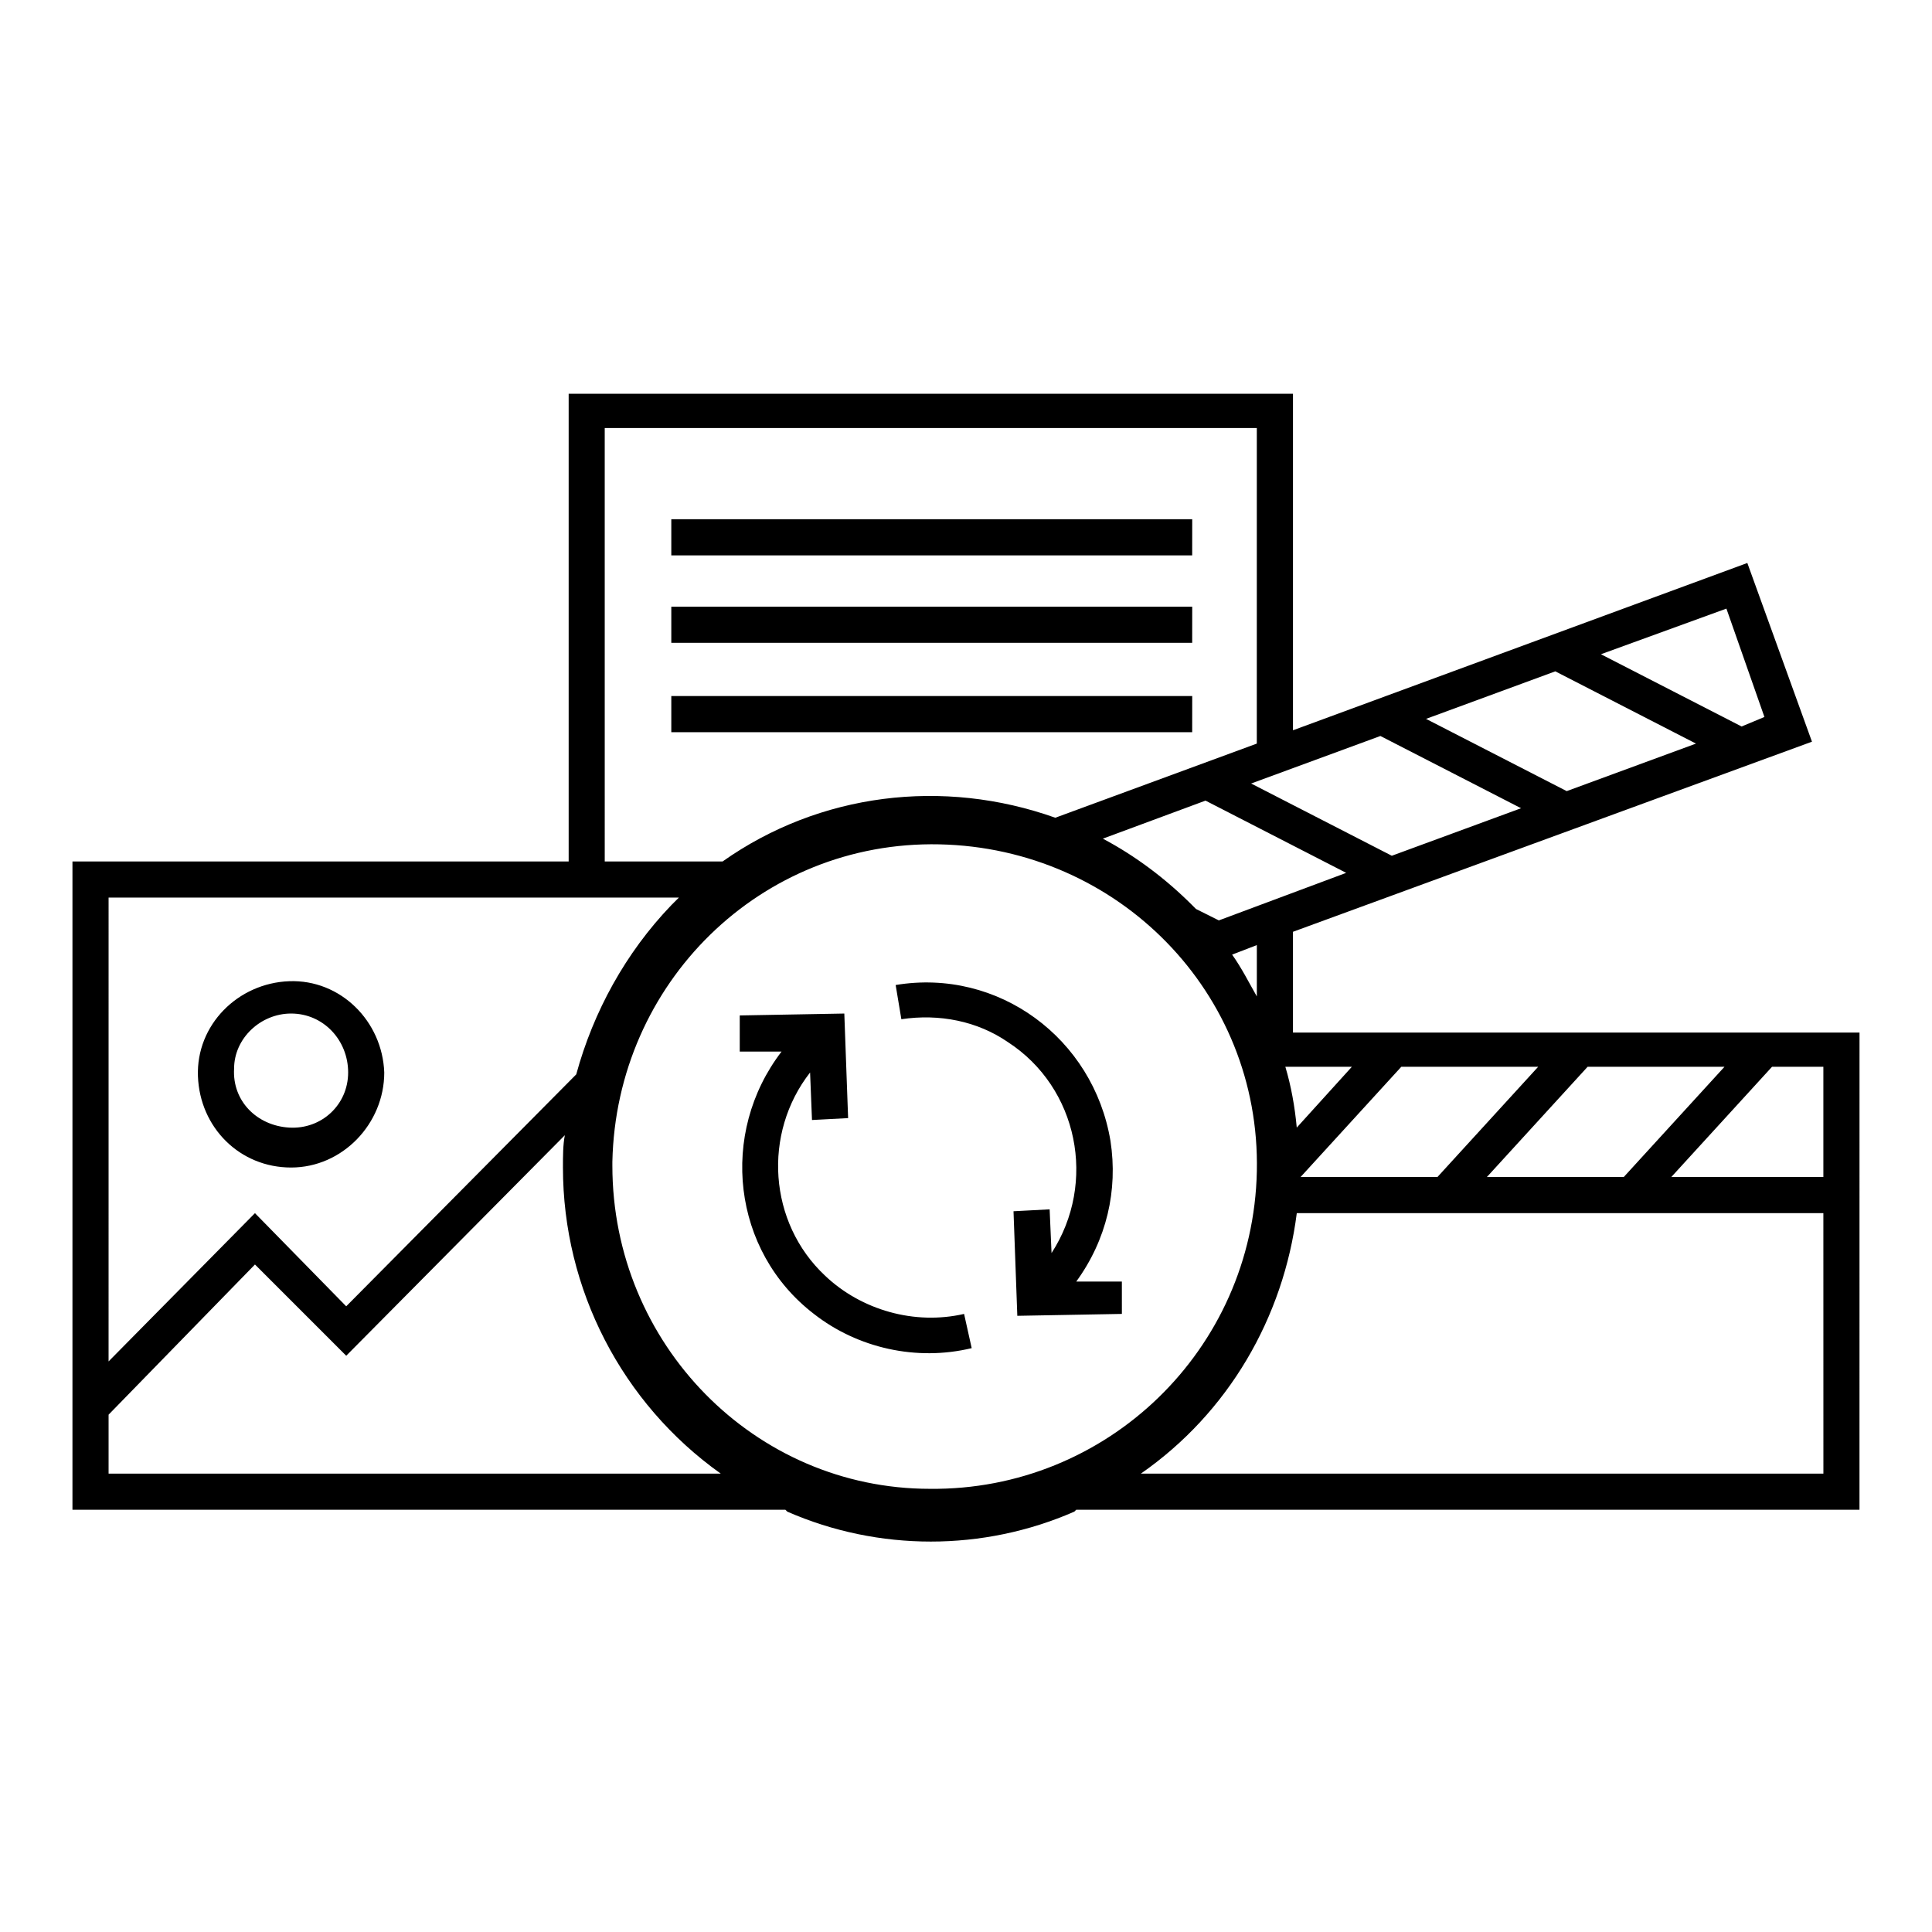 <?xml version="1.0" encoding="UTF-8"?>
<!-- Uploaded to: SVG Repo, www.svgrepo.com, Generator: SVG Repo Mixer Tools -->
<svg fill="#000000" width="800px" height="800px" version="1.1" viewBox="144 144 512 512" xmlns="http://www.w3.org/2000/svg">
 <path d="m441.31 492.2-27.711 0.504-1.008-27.711 9.574-0.504 0.504 11.586c12.09-18.641 7.055-43.832-11.586-55.922-8.062-5.543-18.137-7.559-28.215-6.047l-1.512-9.066c27.207-4.535 52.395 14.105 56.93 41.312 2.016 13.098-1.008 26.199-9.07 37.281h12.09zm-78.598-10.074c-15.113-14.105-16.625-37.785-4.031-53.906l0.504 12.594 9.574-0.504-1.008-27.711-27.711 0.504v9.574h11.082c-16.621 21.66-13.094 52.898 8.57 69.523 11.586 9.07 27.207 12.594 41.816 9.07l-2.016-9.07c-13.102 3.023-27.207-1.008-36.781-10.074zm274.07 61.969h-207.57l-0.504 0.504c-24.184 10.578-51.891 10.578-76.074 0l-0.504-0.504h-188.93v-171.8h131.5v-123.94h191.95v89.176l120.41-44.336 17.129 47.359-137.54 50.379v26.703h150.14zm-72.043-117.39-26.703 29.223h36.273l26.703-29.223zm-49.375 0-26.703 29.223h36.273l26.703-29.223zm-30.734 0c1.512 5.039 2.519 10.578 3.023 16.121l14.609-16.121zm-7.555-32.242-6.551 2.519c2.519 3.527 4.535 7.559 6.551 11.082zm23.68-19.145-37.281-19.145-27.207 10.078c8.566 4.535 16.625 10.578 23.68 17.633l1.008 1.008 6.047 3.023zm67.508-57.938 37.281 19.145 6.047-2.519-10.074-28.719zm-46.348 17.129 37.281 19.145 34.258-12.594-37.281-19.148zm-46.352 17.129 37.281 19.145 34.258-12.594-37.281-19.145zm-171.3 20.656h31.234c25.695-18.137 58.441-22.168 88.168-11.586l53.402-19.648 0.004-83.633h-172.81zm-131.49 132.5 38.793-39.297 24.184 24.688 60.961-61.465c4.535-16.625 13.098-32.242 25.191-44.84l2.016-2.016h-151.14zm162.23 29.727c-26.199-18.641-41.816-48.871-41.816-81.113 0-3.023 0-6.047 0.504-8.566l-57.938 58.445-24.184-24.184-38.793 39.801v15.617zm55.418 4.031c46.855 0.504 85.648-36.777 86.656-84.137 1.008-47.359-36.777-85.648-84.137-86.656-47.359-1.008-85.648 36.777-86.656 84.137v1.008c0 47.359 37.785 85.648 84.137 85.648 0.504 0 0.504 0 0 0zm236.79-73.055h-139.55c-3.527 27.711-18.137 52.898-41.312 69.023h180.87zm0-38.793h-13.602l-26.703 29.223h40.305zm-167.26-145.1h-138.05v9.574h138.04zm0 23.176h-138.05v9.574h138.04zm0 23.68h-138.05v9.574h138.04zm-214.12 99.754c-0.504-13.602-11.586-24.688-25.191-24.184-13.602 0.504-24.688 11.586-24.184 25.191 0.504 13.602 11.082 24.184 24.688 24.184s24.688-11.586 24.688-25.191zm-9.57 0c0 8.566-7.055 15.113-15.617 14.609-8.566-0.504-15.113-7.055-14.609-15.617 0-8.062 7.055-14.609 15.113-14.609 8.562 0 15.113 7.055 15.113 15.617z"/>
</svg>